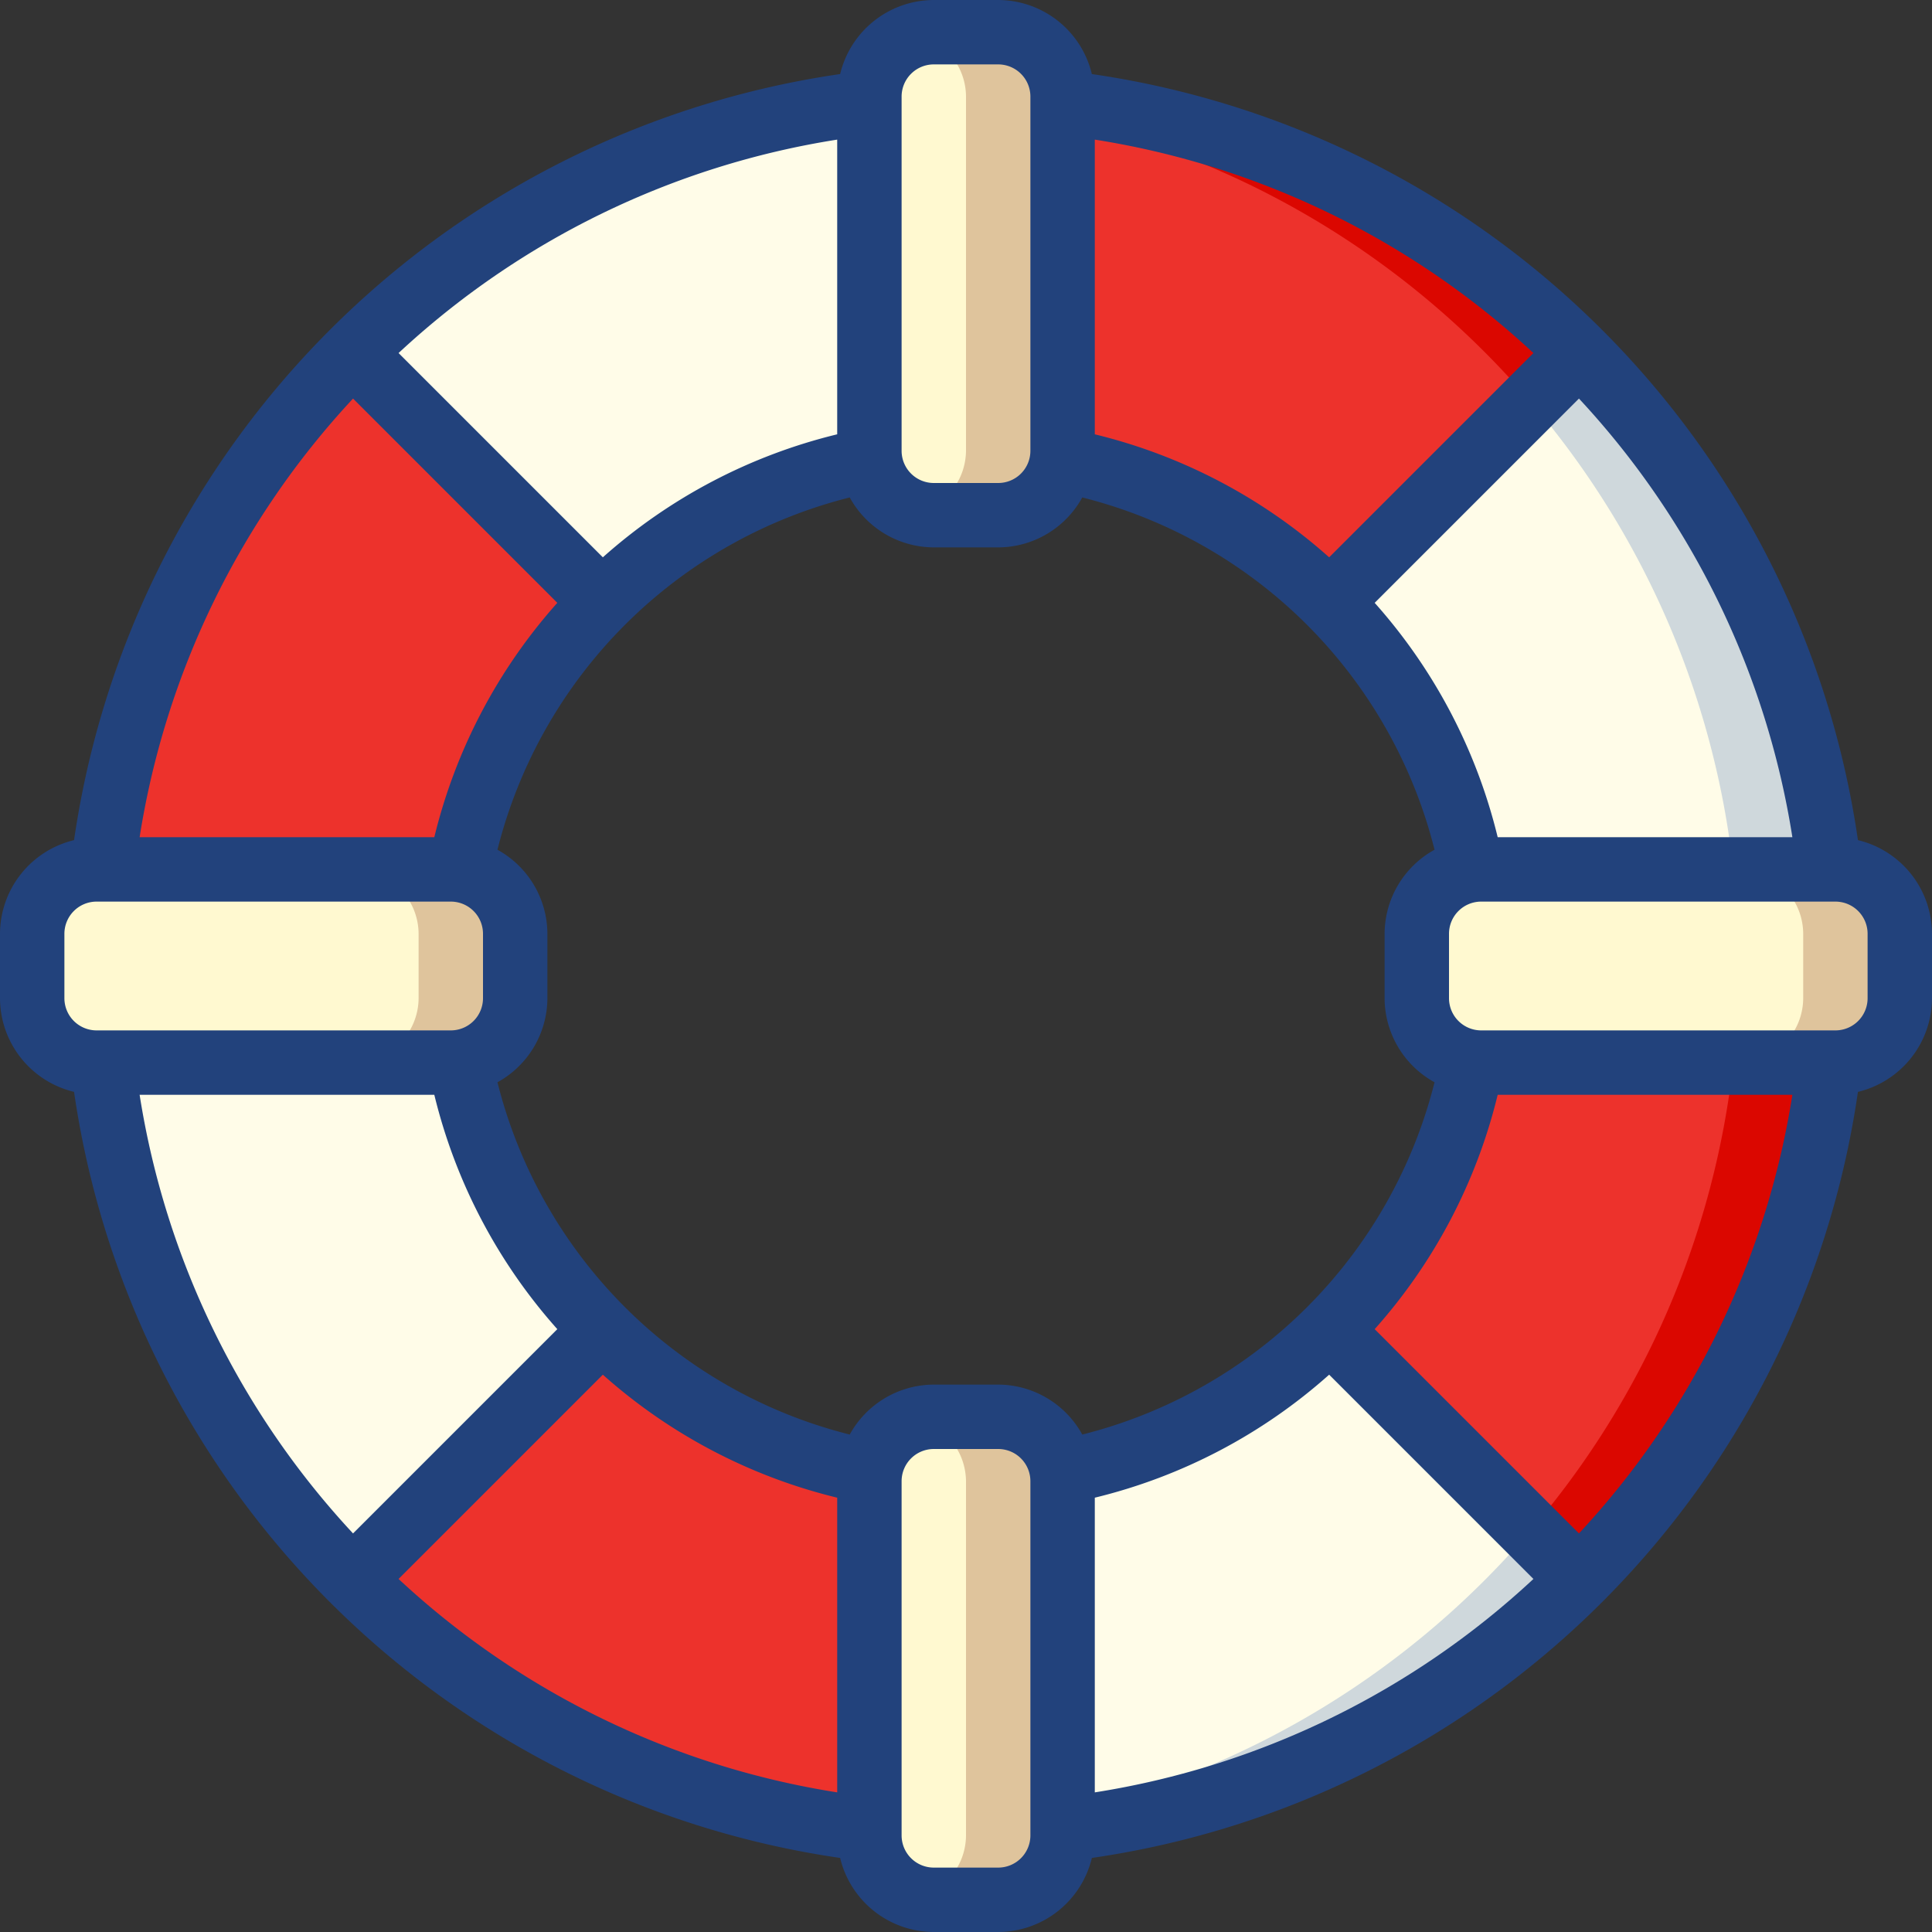 <svg xmlns="http://www.w3.org/2000/svg" version="1.1" xmlns:xlink="http://www.w3.org/1999/xlink" xmlns:svgjs="http://svgjs.com/svgjs" width="512" height="512" x="0" y="0" viewBox="0 0 60 60" style="enable-background:new 0 0 512 512" xml:space="preserve" class=""><rect x="0" y="0" width="60" height="60" fill="#333333" stroke="none"/><g><g fill="none" fill-rule="evenodd"><path fill="#fffce8" d="M27.02 14.28a16 16 0 0 0-8.34 4.4l-7.77-7.77A26.9 26.9 0 0 1 27 3.17V14c.001.094.008.187.02.28z" data-original="#f5f5f5" class="" opacity="1"></path><path fill="#ed322c" d="M18.68 18.68a16 16 0 0 0-4.4 8.34A2.458 2.458 0 0 0 14 27H3.17a26.9 26.9 0 0 1 7.74-16.09z" data-original="#ff9801" class="" opacity="1"></path><path fill="#fffce8" d="M33 56.83V46a2.458 2.458 0 0 0-.02-.28 16 16 0 0 0 8.34-4.4l7.77 7.77A26.9 26.9 0 0 1 33 56.83z" data-original="#f5f5f5" class="" opacity="1"></path><path fill="#cfd8dc" d="M47.5 47.57A26.909 26.909 0 0 1 33 56.305v.525a26.9 26.9 0 0 0 16.09-7.74" data-original="#cfd8dc" class=""></path><path fill="#ed322c" d="M56.83 33a26.9 26.9 0 0 1-7.74 16.09l-7.77-7.77a16 16 0 0 0 4.4-8.34c.093.012.186.019.28.02z" data-original="#ff9801" class="" opacity="1"></path><path fill="#db0700" d="M46 33a2.458 2.458 0 0 1-.28-.02V33zM53.83 33a26.851 26.851 0 0 1-6.3 14.528l1.56 1.562A26.9 26.9 0 0 0 56.83 33z" data-original="#f57c00" class="" opacity="1"></path><path fill="#fffce8" d="m18.68 41.32-7.77 7.77A26.9 26.9 0 0 1 3.17 33H14c.094-.001.187-.008.28-.02a16 16 0 0 0 4.4 8.34z" data-original="#f5f5f5" class="" opacity="1"></path><path fill="#ed322c" d="M27.02 45.72A2.458 2.458 0 0 0 27 46v10.83a26.9 26.9 0 0 1-16.09-7.74l7.77-7.77a16 16 0 0 0 8.34 4.4z" data-original="#ff9801" class="" opacity="1"></path><path fill="#fffce8" d="M56.83 27H46a2.458 2.458 0 0 0-.28.02 16 16 0 0 0-4.4-8.34l7.77-7.77A26.9 26.9 0 0 1 56.83 27z" data-original="#f5f5f5" class="" opacity="1"></path><path fill="#cfd8dc" d="M45.72 27.02c.093-.012.186-.019.28-.02h-.285zM49.09 10.91l-1.562 1.562A26.851 26.851 0 0 1 53.83 27h3a26.9 26.9 0 0 0-7.74-16.09z" data-original="#cfd8dc" class=""></path><path fill="#ed322c" d="m49.09 10.91-7.77 7.77a16 16 0 0 0-8.34-4.4c.012-.093.019-.186.02-.28V3.17a26.9 26.9 0 0 1 16.09 7.74z" data-original="#ff9801" class="" opacity="1"></path><path fill="#db0700" d="M49.09 10.91A26.9 26.9 0 0 0 33 3.17v.53a26.914 26.914 0 0 1 14.57 8.821z" data-original="#f57c00" class="" opacity="1"></path><path fill="#fff9d0" d="M33 3v11a2.012 2.012 0 0 1-2 2h-2a2.012 2.012 0 0 1-2-2V3a2.006 2.006 0 0 1 2-2h2a2.006 2.006 0 0 1 2 2z" data-original="#ffe0b2" class="" opacity="1"></path><path fill="#dfc49c" d="M31 1h-2c-.17.002-.337.026-.5.072A2 2 0 0 1 30 3v11a2.013 2.013 0 0 1-1.5 1.928c.163.045.33.07.5.072h2a2.012 2.012 0 0 0 2-2V3a2.006 2.006 0 0 0-2-2z" data-original="#dfc49c" class=""></path><path fill="#fff9d0" d="M33 46v11a2.006 2.006 0 0 1-2 2h-2a2.006 2.006 0 0 1-2-2V46a2.012 2.012 0 0 1 2-2h2a2.012 2.012 0 0 1 2 2z" data-original="#ffe0b2" class="" opacity="1"></path><path fill="#dfc49c" d="M32.98 45.72A2.012 2.012 0 0 0 31 44h-2c-.17.002-.337.027-.5.072A2.013 2.013 0 0 1 30 46v11a2 2 0 0 1-1.5 1.928c.163.046.33.07.5.072h2a2.006 2.006 0 0 0 2-2V46a2.458 2.458 0 0 0-.02-.28z" data-original="#dfc49c" class=""></path><path fill="#fff9d0" d="M59 29v2a2.006 2.006 0 0 1-2 2H46a2.012 2.012 0 0 1-2-2v-2a2.012 2.012 0 0 1 2-2h11a2.006 2.006 0 0 1 2 2z" data-original="#ffe0b2" class="" opacity="1"></path><path fill="#dfc49c" d="M57 27h-3a2.006 2.006 0 0 1 2 2v2a2.006 2.006 0 0 1-2 2h3a2.006 2.006 0 0 0 2-2v-2a2.006 2.006 0 0 0-2-2z" data-original="#dfc49c" class=""></path><path fill="#fff9d0" d="M16 29v2a2.012 2.012 0 0 1-2 2H3a2.006 2.006 0 0 1-2-2v-2a2.006 2.006 0 0 1 2-2h11a2.012 2.012 0 0 1 2 2z" data-original="#ffe0b2" class="" opacity="1"></path><path fill="#dfc49c" d="M14.28 27.02A2.458 2.458 0 0 0 14 27h-3a2.012 2.012 0 0 1 2 2v2a2.012 2.012 0 0 1-2 2h3a2.012 2.012 0 0 0 2-2v-2a2.012 2.012 0 0 0-1.72-1.98z" data-original="#dfc49c" class=""></path><path fill="#22427c" fill-rule="nonzero" d="M57.7 26.091A28.121 28.121 0 0 0 33.909 2.3 3 3 0 0 0 31 0h-2a3 3 0 0 0-2.909 2.3A28.121 28.121 0 0 0 2.3 26.091 3 3 0 0 0 0 29v2a3 3 0 0 0 2.3 2.909A28.121 28.121 0 0 0 26.091 57.7 3 3 0 0 0 29 60h2a3 3 0 0 0 2.909-2.3A28.121 28.121 0 0 0 57.7 33.909 3 3 0 0 0 60 31v-2a3 3 0 0 0-2.3-2.909zM31 43h-2a2.991 2.991 0 0 0-2.611 1.551 15.062 15.062 0 0 1-10.94-10.94A2.991 2.991 0 0 0 17 31v-2a2.991 2.991 0 0 0-1.551-2.611 15.062 15.062 0 0 1 10.94-10.94A2.991 2.991 0 0 0 29 17h2a2.991 2.991 0 0 0 2.611-1.551 15.062 15.062 0 0 1 10.94 10.94A2.991 2.991 0 0 0 43 29v2a2.991 2.991 0 0 0 1.551 2.611 15.062 15.062 0 0 1-10.94 10.94A2.991 2.991 0 0 0 31 43zm-5-29.512a16.935 16.935 0 0 0-7.278 3.82l-6.344-6.344A25.886 25.886 0 0 1 26 4.336zm-8.692 5.234A16.935 16.935 0 0 0 13.488 26H4.336c.802-5.1 3.11-9.844 6.628-13.622zM13.488 34a16.935 16.935 0 0 0 3.82 7.278l-6.344 6.344A25.886 25.886 0 0 1 4.336 34zm5.234 8.692A16.935 16.935 0 0 0 26 46.512v9.152a25.886 25.886 0 0 1-13.622-6.628zm22.556-25.384A16.935 16.935 0 0 0 34 13.488V4.336c5.1.802 9.844 3.11 13.622 6.628zM34 46.512a16.935 16.935 0 0 0 7.278-3.82l6.344 6.344A25.886 25.886 0 0 1 34 55.664zm8.692-5.234A16.935 16.935 0 0 0 46.512 34h9.152a25.886 25.886 0 0 1-6.628 13.622zM46.512 26a16.935 16.935 0 0 0-3.82-7.278l6.344-6.344A25.886 25.886 0 0 1 55.664 26zM28 3a1 1 0 0 1 1-1h2a1 1 0 0 1 1 1v11a1 1 0 0 1-1 1h-2a1 1 0 0 1-1-1zM2 29a1 1 0 0 1 1-1h11a1 1 0 0 1 1 1v2a1 1 0 0 1-1 1H3a1 1 0 0 1-1-1zm30 28a1 1 0 0 1-1 1h-2a1 1 0 0 1-1-1V46a1 1 0 0 1 1-1h2a1 1 0 0 1 1 1zm26-26a1 1 0 0 1-1 1H46a1 1 0 0 1-1-1v-2a1 1 0 0 1 1-1h11a1 1 0 0 1 1 1z" data-original="#000000" class="" opacity="1"></path></g></g></svg>